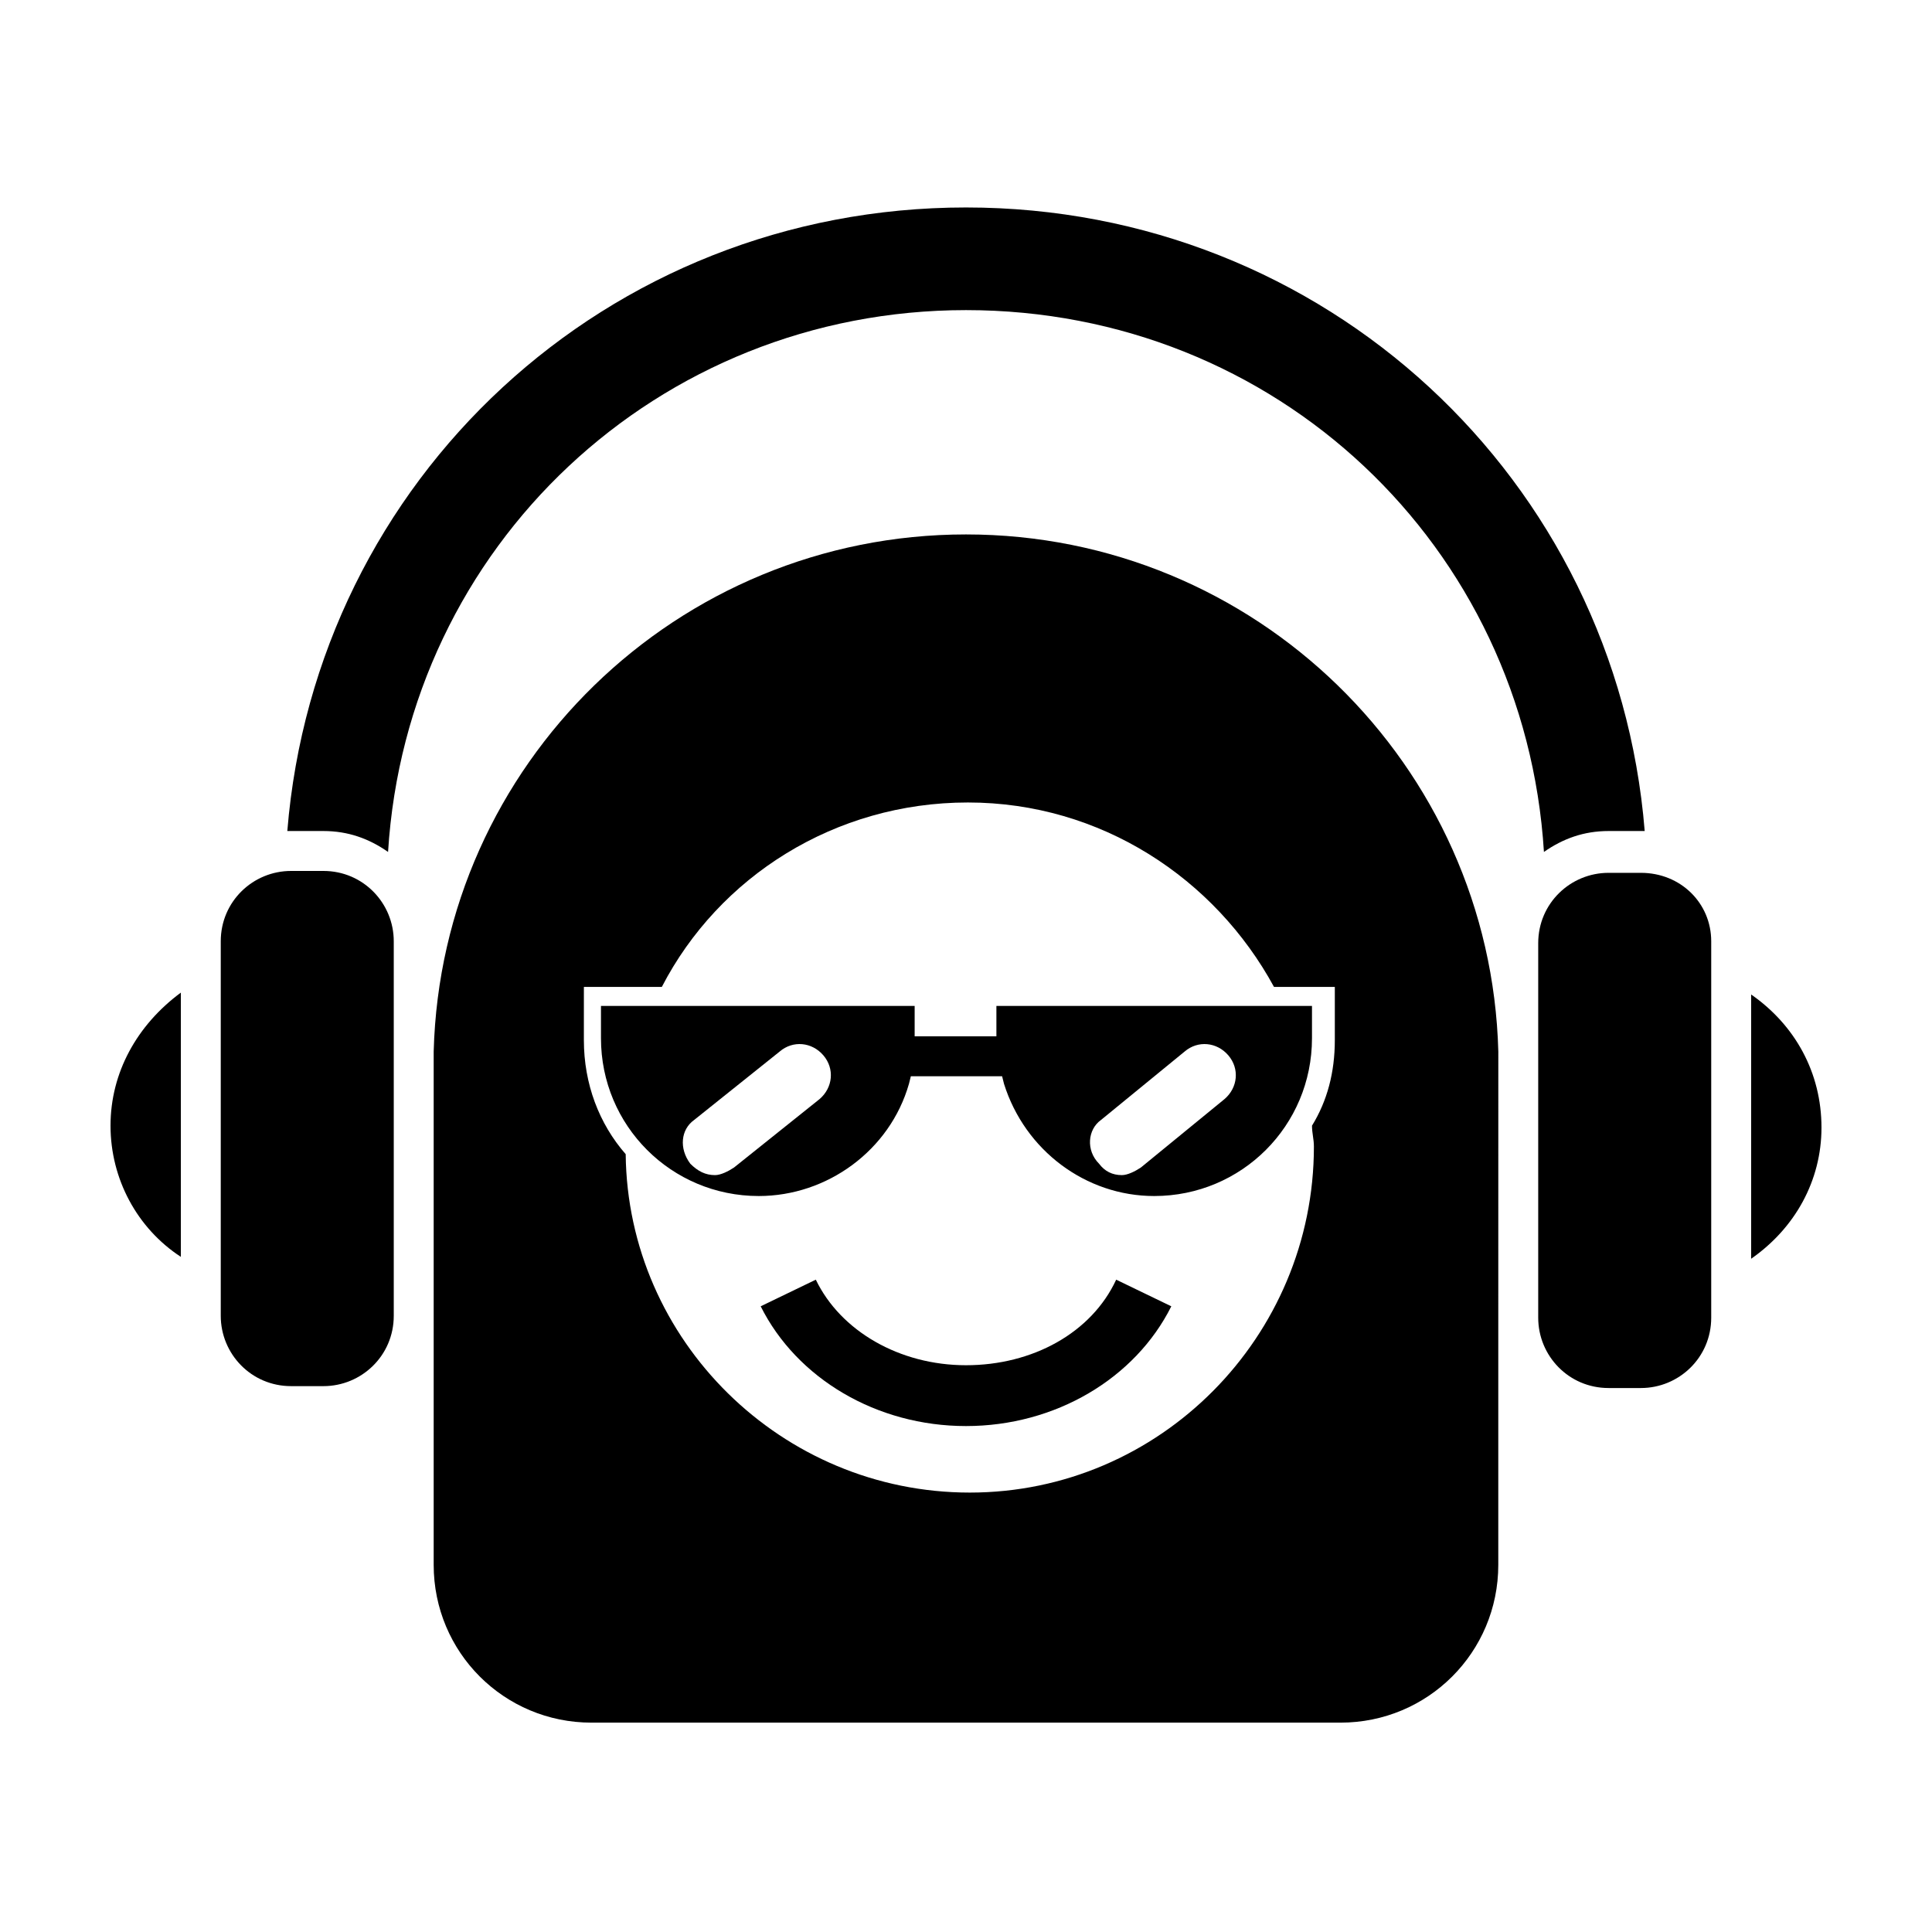 <?xml version="1.0" encoding="UTF-8"?>
<!-- Uploaded to: SVG Repo, www.svgrepo.com, Generator: SVG Repo Mixer Tools -->
<svg fill="#000000" width="800px" height="800px" version="1.1" viewBox="144 144 512 512" xmlns="http://www.w3.org/2000/svg">
 <g>
  <path d="m541.07 422.67c-2.016-76.074-64.488-137.04-141.07-137.04-76.582-0.004-139.05 60.957-141.07 137.04v70.031 2.016 63.984c0 23.176 18.641 41.816 41.816 41.816h198.5c23.176 0 41.816-18.641 41.816-41.816v-63.484-2.016zm-243.34-17.133h21.664c15.113-29.223 45.848-48.871 81.113-48.871s65.496 20.152 81.113 48.871h16.121v14.105c0 8.566-2.016 16.121-6.047 22.672 0 2.016 0.504 3.527 0.504 5.543 0 50.383-40.809 91.691-91.191 91.691-49.879 0-90.688-40.305-91.191-89.68-7.055-8.062-11.082-18.641-11.082-30.23v-5.039l0.004-9.062z"/>
  <path d="m345.08 460.96c18.137 0 34.762-12.09 39.801-29.727l0.504-2.016h24.184l0.504 2.016c5.543 17.633 21.664 29.727 39.801 29.727 23.176 0 41.816-18.641 41.816-41.816v-8.566h-83.633v8.062h-21.664v-8.062h-83.129v8.566c0 23.176 18.641 41.816 41.816 41.816zm90.688-20.152 22.168-18.137c3.527-3.023 8.566-2.519 11.586 1.008 3.023 3.527 2.519 8.566-1.008 11.586l-22.168 18.137c-1.512 1.008-3.527 2.016-5.039 2.016-2.519 0-4.535-1.008-6.047-3.023-3.523-3.527-3.019-9.07 0.508-11.586zm-107.82 0 22.672-18.137c3.527-3.023 8.566-2.519 11.586 1.008 3.023 3.527 2.519 8.566-1.008 11.586l-22.672 18.137c-1.512 1.008-3.527 2.016-5.039 2.016-2.519 0-4.535-1.008-6.551-3.023-3.019-4.031-2.516-9.07 1.012-11.586z"/>
  <path d="m400 505.8c-17.633 0-33.25-9.07-39.801-22.672l-14.609 7.055c9.574 19.145 30.73 31.738 54.41 31.738s44.84-12.594 54.41-31.738l-14.609-7.055c-6.551 14.109-22.168 22.672-39.801 22.672z"/>
  <path d="m229.71 364.23c6.551 0 12.09 2.016 17.129 5.543 5.039-81.113 71.539-143.59 153.16-143.59 82.121 0 148.12 62.473 153.16 143.59 5.039-3.527 10.578-5.543 17.129-5.543h8.566 1.008c-7.555-93.203-84.637-165.25-179.86-165.25s-172.3 72.043-179.86 165.25h1.008z"/>
  <path d="m608.07 407.55v70.031c11.586-8.062 18.641-20.656 18.641-34.762 0-14.613-7.051-27.207-18.641-35.27z"/>
  <path d="m578.85 375.31h-8.566c-10.078 0-18.641 8.062-18.641 18.641v99.25c0 10.078 8.062 18.641 18.641 18.641h8.566c10.078 0 18.641-8.062 18.641-18.641v-99.754c0-10.078-8.062-18.137-18.641-18.137z"/>
  <path d="m173.29 442.32c0 14.105 7.055 27.207 18.641 34.762v-70.031c-11.59 8.566-18.641 21.16-18.641 35.27z"/>
  <path d="m248.35 393.45c0-10.078-8.062-18.641-18.641-18.641h-8.566c-10.078 0-18.641 8.062-18.641 18.641v99.25c0 10.078 8.062 18.641 18.641 18.641h8.566c10.078 0 18.641-8.062 18.641-18.641z"/>
 </g>
</svg>